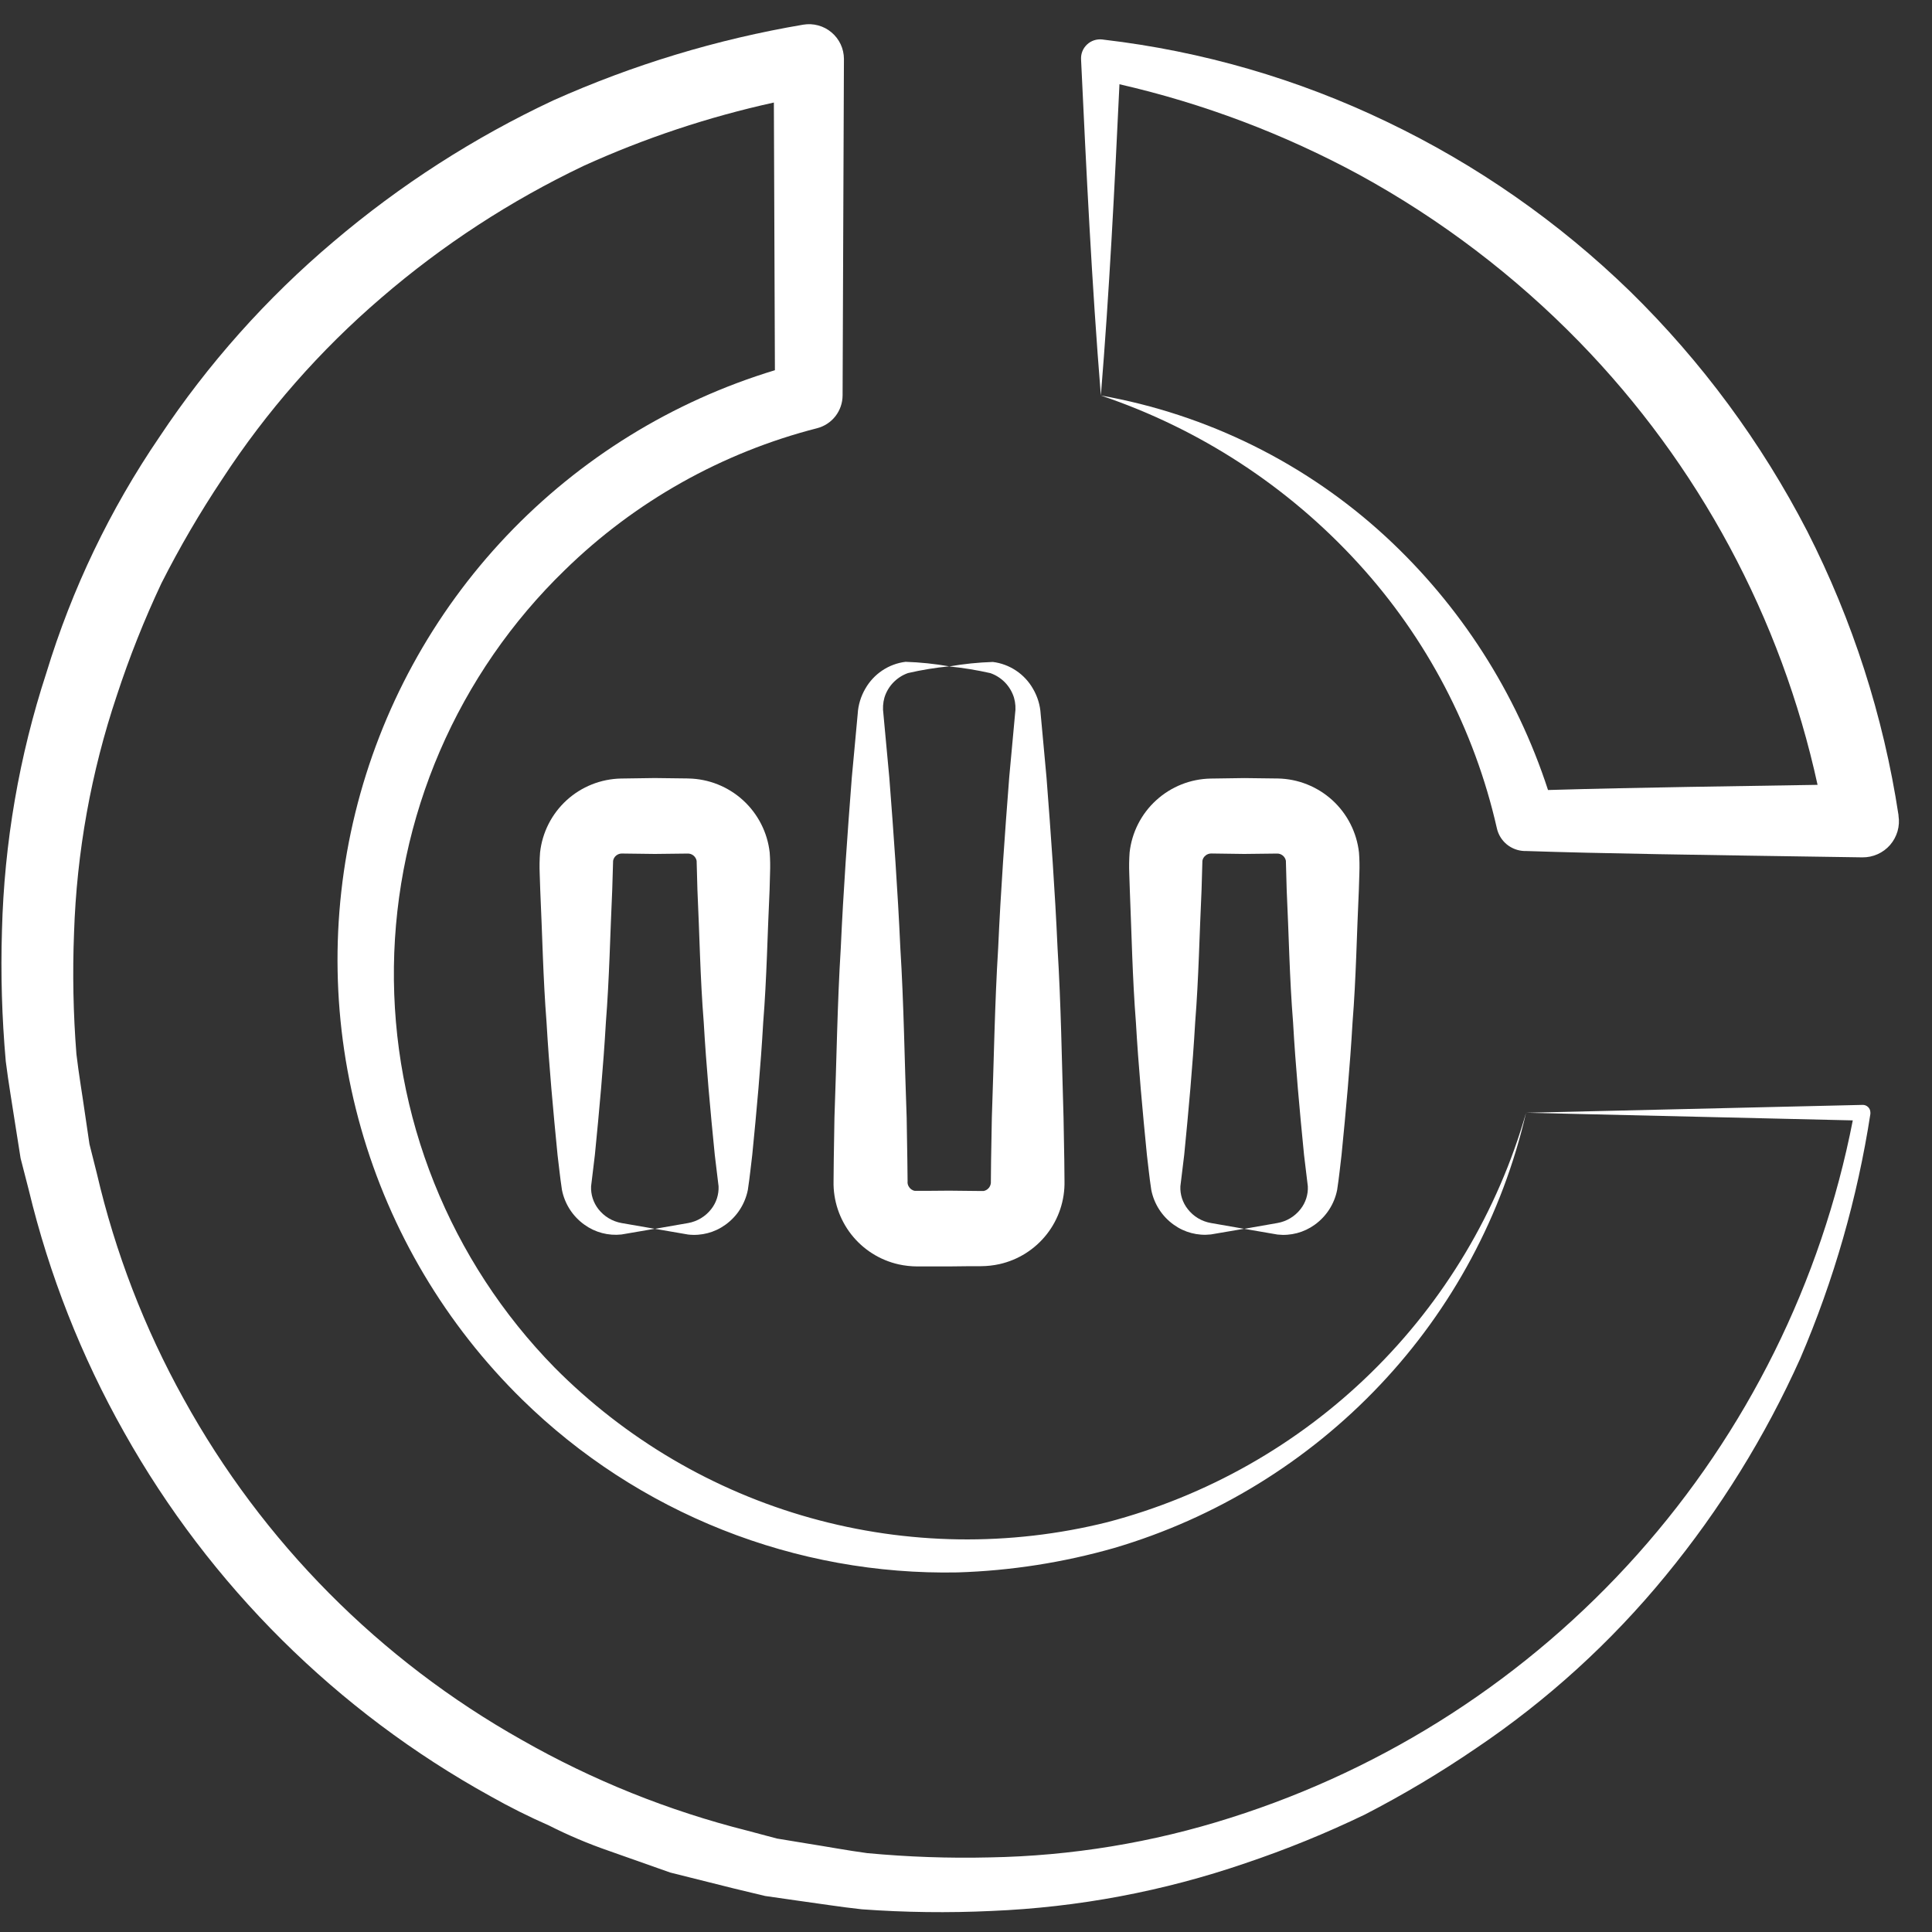 <?xml version="1.0" encoding="UTF-8"?> <svg xmlns="http://www.w3.org/2000/svg" width="56" height="56" viewBox="0 0 56 56" fill="none"><rect x="0" y="0" width="56" height="56" fill="#333333" stroke="none"/><path d="M53.984 32.026L44.241 32.254L53.704 32.475C52.791 37.154 50.634 41.5 47.46 45.057C44.286 48.614 40.213 51.251 35.668 52.689C33.406 53.41 31.052 53.797 28.678 53.838C27.496 53.866 26.314 53.824 25.137 53.714C24.551 53.635 23.97 53.525 23.387 53.434L22.514 53.29L21.66 53.062C19.374 52.486 17.178 51.603 15.13 50.436C11.006 48.119 7.611 44.696 5.327 40.553C4.187 38.501 3.339 36.3 2.807 34.013L2.593 33.162L2.465 32.292C2.383 31.712 2.283 31.134 2.215 30.553C2.123 29.384 2.1 28.212 2.146 27.041C2.223 24.699 2.64 22.381 3.386 20.159C3.75 19.048 4.182 17.961 4.68 16.904C5.208 15.862 5.797 14.853 6.445 13.882C7.725 11.921 9.278 10.152 11.056 8.628C12.831 7.099 14.803 5.815 16.918 4.807C18.686 4.004 20.535 3.389 22.431 2.972L22.461 10.731C19.494 11.63 16.813 13.285 14.68 15.535C12.547 17.785 11.037 20.552 10.298 23.562C9.559 26.573 9.616 29.724 10.465 32.706C11.313 35.688 12.923 38.397 15.137 40.568C16.802 42.2 18.776 43.483 20.943 44.343C23.11 45.203 25.427 45.623 27.758 45.577C29.295 45.529 30.821 45.291 32.3 44.868C35.242 44 37.901 42.367 40.007 40.137C42.092 37.931 43.551 35.21 44.234 32.253C43.414 35.115 41.864 37.714 39.736 39.795C37.608 41.876 34.974 43.367 32.095 44.122C29.264 44.827 26.299 44.784 23.489 43.997C20.68 43.211 18.124 41.707 16.071 39.635C14.568 38.1 13.383 36.283 12.585 34.289C11.786 32.295 11.39 30.162 11.418 28.014C11.446 25.866 11.899 23.745 12.749 21.772C13.6 19.8 14.832 18.015 16.375 16.52C18.409 14.533 20.93 13.117 23.685 12.412C23.896 12.357 24.082 12.235 24.216 12.063C24.349 11.891 24.422 11.68 24.423 11.463C24.423 11.352 24.462 1.596 24.462 1.708C24.461 1.561 24.429 1.416 24.367 1.284C24.305 1.151 24.214 1.033 24.102 0.939C23.99 0.844 23.858 0.775 23.717 0.737C23.576 0.698 23.427 0.691 23.283 0.715C20.784 1.138 18.348 1.876 16.034 2.911C13.739 3.987 11.598 5.364 9.666 7.005C7.725 8.644 6.027 10.55 4.621 12.666C3.189 14.766 2.084 17.072 1.344 19.503C0.555 21.916 0.122 24.431 0.057 26.969C0.018 28.234 0.055 29.5 0.167 30.761C0.245 31.388 0.355 32.013 0.449 32.636L0.597 33.573L0.834 34.493C1.426 36.953 2.357 39.318 3.601 41.522C6.09 45.956 9.766 49.607 14.217 52.065C14.766 52.375 15.33 52.658 15.908 52.911C16.47 53.196 17.051 53.442 17.648 53.648L19.429 54.277L21.262 54.736L22.178 54.956L23.112 55.09C23.735 55.174 24.356 55.275 24.98 55.342C26.231 55.433 27.487 55.449 28.74 55.39C31.247 55.287 33.725 54.821 36.098 54.006C37.282 53.608 38.441 53.136 39.566 52.593C40.675 52.021 41.748 51.381 42.778 50.678C44.847 49.286 46.7 47.6 48.28 45.671C49.854 43.755 51.166 41.637 52.182 39.375C53.155 37.107 53.838 34.726 54.214 32.287V32.279V32.241C54.213 32.212 54.207 32.183 54.195 32.156C54.183 32.129 54.166 32.105 54.144 32.085C54.123 32.065 54.098 32.05 54.07 32.039C54.043 32.029 54.014 32.025 53.984 32.026Z" fill="white"></path><path d="M52.383 15.397C51.054 12.823 49.322 10.477 47.253 8.45C45.183 6.437 42.8 4.774 40.195 3.528C37.614 2.287 34.845 1.484 32.001 1.151L31.947 1.144C31.867 1.135 31.787 1.144 31.711 1.169C31.636 1.194 31.566 1.235 31.508 1.29C31.45 1.345 31.404 1.411 31.374 1.485C31.344 1.559 31.331 1.639 31.335 1.719C31.488 4.967 31.645 8.215 31.909 11.463C32.155 8.456 32.306 5.449 32.448 2.442C34.876 2.998 37.217 3.882 39.407 5.07C41.761 6.36 43.91 7.993 45.783 9.916C49.237 13.465 51.627 17.911 52.683 22.749C50.406 22.788 47.594 22.82 44.87 22.899C43.954 20.084 42.331 17.551 40.154 15.544C37.851 13.425 34.99 12.01 31.909 11.464C34.768 12.427 37.336 14.101 39.371 16.329C41.353 18.496 42.737 21.141 43.387 24.005C43.427 24.188 43.527 24.352 43.671 24.472C43.815 24.591 43.995 24.66 44.182 24.667H44.236C46.431 24.741 49.039 24.777 53.98 24.851C54.132 24.853 54.283 24.822 54.422 24.76C54.561 24.698 54.685 24.607 54.785 24.492C54.885 24.377 54.958 24.241 55.001 24.095C55.043 23.949 55.053 23.795 55.029 23.645V23.625C54.593 20.758 53.699 17.981 52.383 15.397Z" fill="white"></path><path d="M19.951 22.564L18.977 22.552L18.003 22.566C17.418 22.577 16.856 22.801 16.424 23.195C15.992 23.59 15.718 24.128 15.654 24.71C15.639 24.91 15.635 25.111 15.643 25.312L15.659 25.793C15.719 27.073 15.741 28.354 15.842 29.636C15.916 30.916 16.035 32.197 16.161 33.478C16.205 33.82 16.225 34.07 16.288 34.488C16.368 34.895 16.601 35.257 16.939 35.498C17.25 35.723 17.633 35.824 18.015 35.782L18.977 35.617L18.018 35.451C17.752 35.404 17.512 35.261 17.345 35.047C17.198 34.859 17.122 34.624 17.133 34.385L17.243 33.473C17.37 32.193 17.488 30.912 17.562 29.631C17.663 28.35 17.686 27.069 17.746 25.788L17.771 24.95C17.782 24.889 17.815 24.834 17.863 24.796C17.912 24.757 17.973 24.737 18.035 24.74L18.982 24.752L19.928 24.741C19.99 24.738 20.05 24.758 20.099 24.797C20.147 24.835 20.18 24.89 20.192 24.95L20.215 25.788C20.276 27.069 20.295 28.35 20.398 29.631C20.472 30.912 20.59 32.193 20.718 33.473L20.828 34.385C20.838 34.624 20.763 34.859 20.615 35.047C20.449 35.26 20.21 35.404 19.944 35.451L18.985 35.618L19.948 35.784C20.33 35.827 20.714 35.726 21.025 35.501C21.363 35.259 21.596 34.897 21.677 34.489C21.74 34.071 21.76 33.822 21.804 33.479C21.931 32.199 22.049 30.917 22.122 29.637C22.225 28.355 22.245 27.074 22.307 25.794L22.32 25.313C22.328 25.112 22.325 24.911 22.31 24.711C22.245 24.129 21.97 23.591 21.538 23.196C21.105 22.801 20.544 22.577 19.959 22.565L19.951 22.564Z" fill="white"></path><path d="M30.653 27.468C30.58 25.826 30.461 24.183 30.334 22.541C30.321 22.394 30.154 20.58 30.164 20.693C30.149 20.438 30.073 20.189 29.944 19.968C29.824 19.756 29.656 19.575 29.453 19.439C29.251 19.304 29.02 19.217 28.778 19.187C28.354 19.201 27.931 19.244 27.513 19.317C27.915 19.357 28.314 19.422 28.707 19.511C28.869 19.568 29.015 19.662 29.134 19.785C29.252 19.908 29.34 20.058 29.391 20.221C29.435 20.375 29.446 20.536 29.422 20.693C29.409 20.84 29.241 22.653 29.252 22.541C29.125 24.183 29.006 25.826 28.933 27.468C28.831 29.11 28.809 30.753 28.749 32.395L28.727 33.627L28.721 34.243C28.726 34.307 28.708 34.371 28.669 34.423C28.63 34.474 28.573 34.51 28.51 34.522C28.486 34.524 28.461 34.524 28.437 34.522L27.513 34.512L26.898 34.517H26.589C26.565 34.519 26.54 34.519 26.516 34.517C26.478 34.511 26.443 34.495 26.412 34.473C26.381 34.45 26.355 34.42 26.337 34.386C26.312 34.342 26.301 34.291 26.307 34.24L26.3 33.623L26.28 32.391C26.218 30.749 26.199 29.106 26.096 27.464C26.022 25.822 25.904 24.179 25.777 22.537C25.766 22.418 25.595 20.576 25.606 20.69C25.583 20.533 25.593 20.372 25.636 20.219C25.686 20.056 25.774 19.906 25.893 19.783C26.012 19.66 26.157 19.566 26.319 19.509C26.712 19.418 27.111 19.353 27.513 19.314C27.095 19.241 26.672 19.197 26.248 19.183C26.006 19.213 25.775 19.299 25.572 19.435C25.37 19.57 25.202 19.751 25.081 19.963C24.952 20.185 24.876 20.434 24.861 20.69C24.848 20.837 24.68 22.65 24.69 22.537C24.563 24.179 24.445 25.822 24.371 27.464C24.269 29.106 24.249 30.749 24.187 32.391L24.167 33.623L24.161 34.24C24.149 34.797 24.331 35.341 24.674 35.78C25.018 36.219 25.503 36.526 26.046 36.648C26.223 36.687 26.404 36.707 26.584 36.708H26.893H27.509L28.125 36.701H28.433C28.614 36.7 28.794 36.68 28.971 36.641C29.514 36.519 29.999 36.212 30.342 35.774C30.686 35.335 30.867 34.791 30.855 34.234L30.849 33.618L30.827 32.386C30.777 30.753 30.754 29.11 30.653 27.468Z" fill="white"></path><path d="M32.925 29.636C32.999 30.916 33.117 32.197 33.244 33.478C33.287 33.819 33.307 34.07 33.37 34.488C33.45 34.895 33.682 35.257 34.02 35.498C34.331 35.723 34.715 35.824 35.096 35.781L36.059 35.617L35.101 35.45C34.834 35.404 34.594 35.261 34.428 35.047C34.279 34.859 34.203 34.624 34.214 34.385L34.325 33.473C34.451 32.193 34.569 30.912 34.643 29.631C34.745 28.35 34.767 27.069 34.828 25.788L34.852 24.95C34.863 24.889 34.896 24.834 34.945 24.796C34.993 24.757 35.054 24.737 35.116 24.739L36.063 24.752L37.01 24.741C37.071 24.738 37.132 24.758 37.18 24.797C37.228 24.835 37.261 24.89 37.272 24.95L37.295 25.788C37.357 27.069 37.377 28.35 37.48 29.631C37.553 30.912 37.672 32.193 37.798 33.473L37.908 34.385C37.92 34.624 37.845 34.859 37.697 35.047C37.531 35.26 37.291 35.404 37.025 35.45L36.066 35.618L37.029 35.784C37.41 35.827 37.794 35.726 38.106 35.501C38.444 35.259 38.678 34.897 38.758 34.489C38.822 34.071 38.842 33.822 38.885 33.479C39.012 32.199 39.13 30.917 39.204 29.637C39.307 28.355 39.326 27.074 39.387 25.794L39.402 25.313C39.41 25.112 39.406 24.911 39.391 24.711C39.326 24.129 39.052 23.59 38.62 23.195C38.187 22.801 37.626 22.576 37.041 22.565L36.066 22.553L35.092 22.567C34.507 22.578 33.945 22.801 33.513 23.196C33.08 23.59 32.806 24.129 32.742 24.711C32.728 24.911 32.724 25.112 32.732 25.313L32.748 25.794C32.801 27.075 32.824 28.354 32.925 29.636Z" fill="white"></path></svg> 